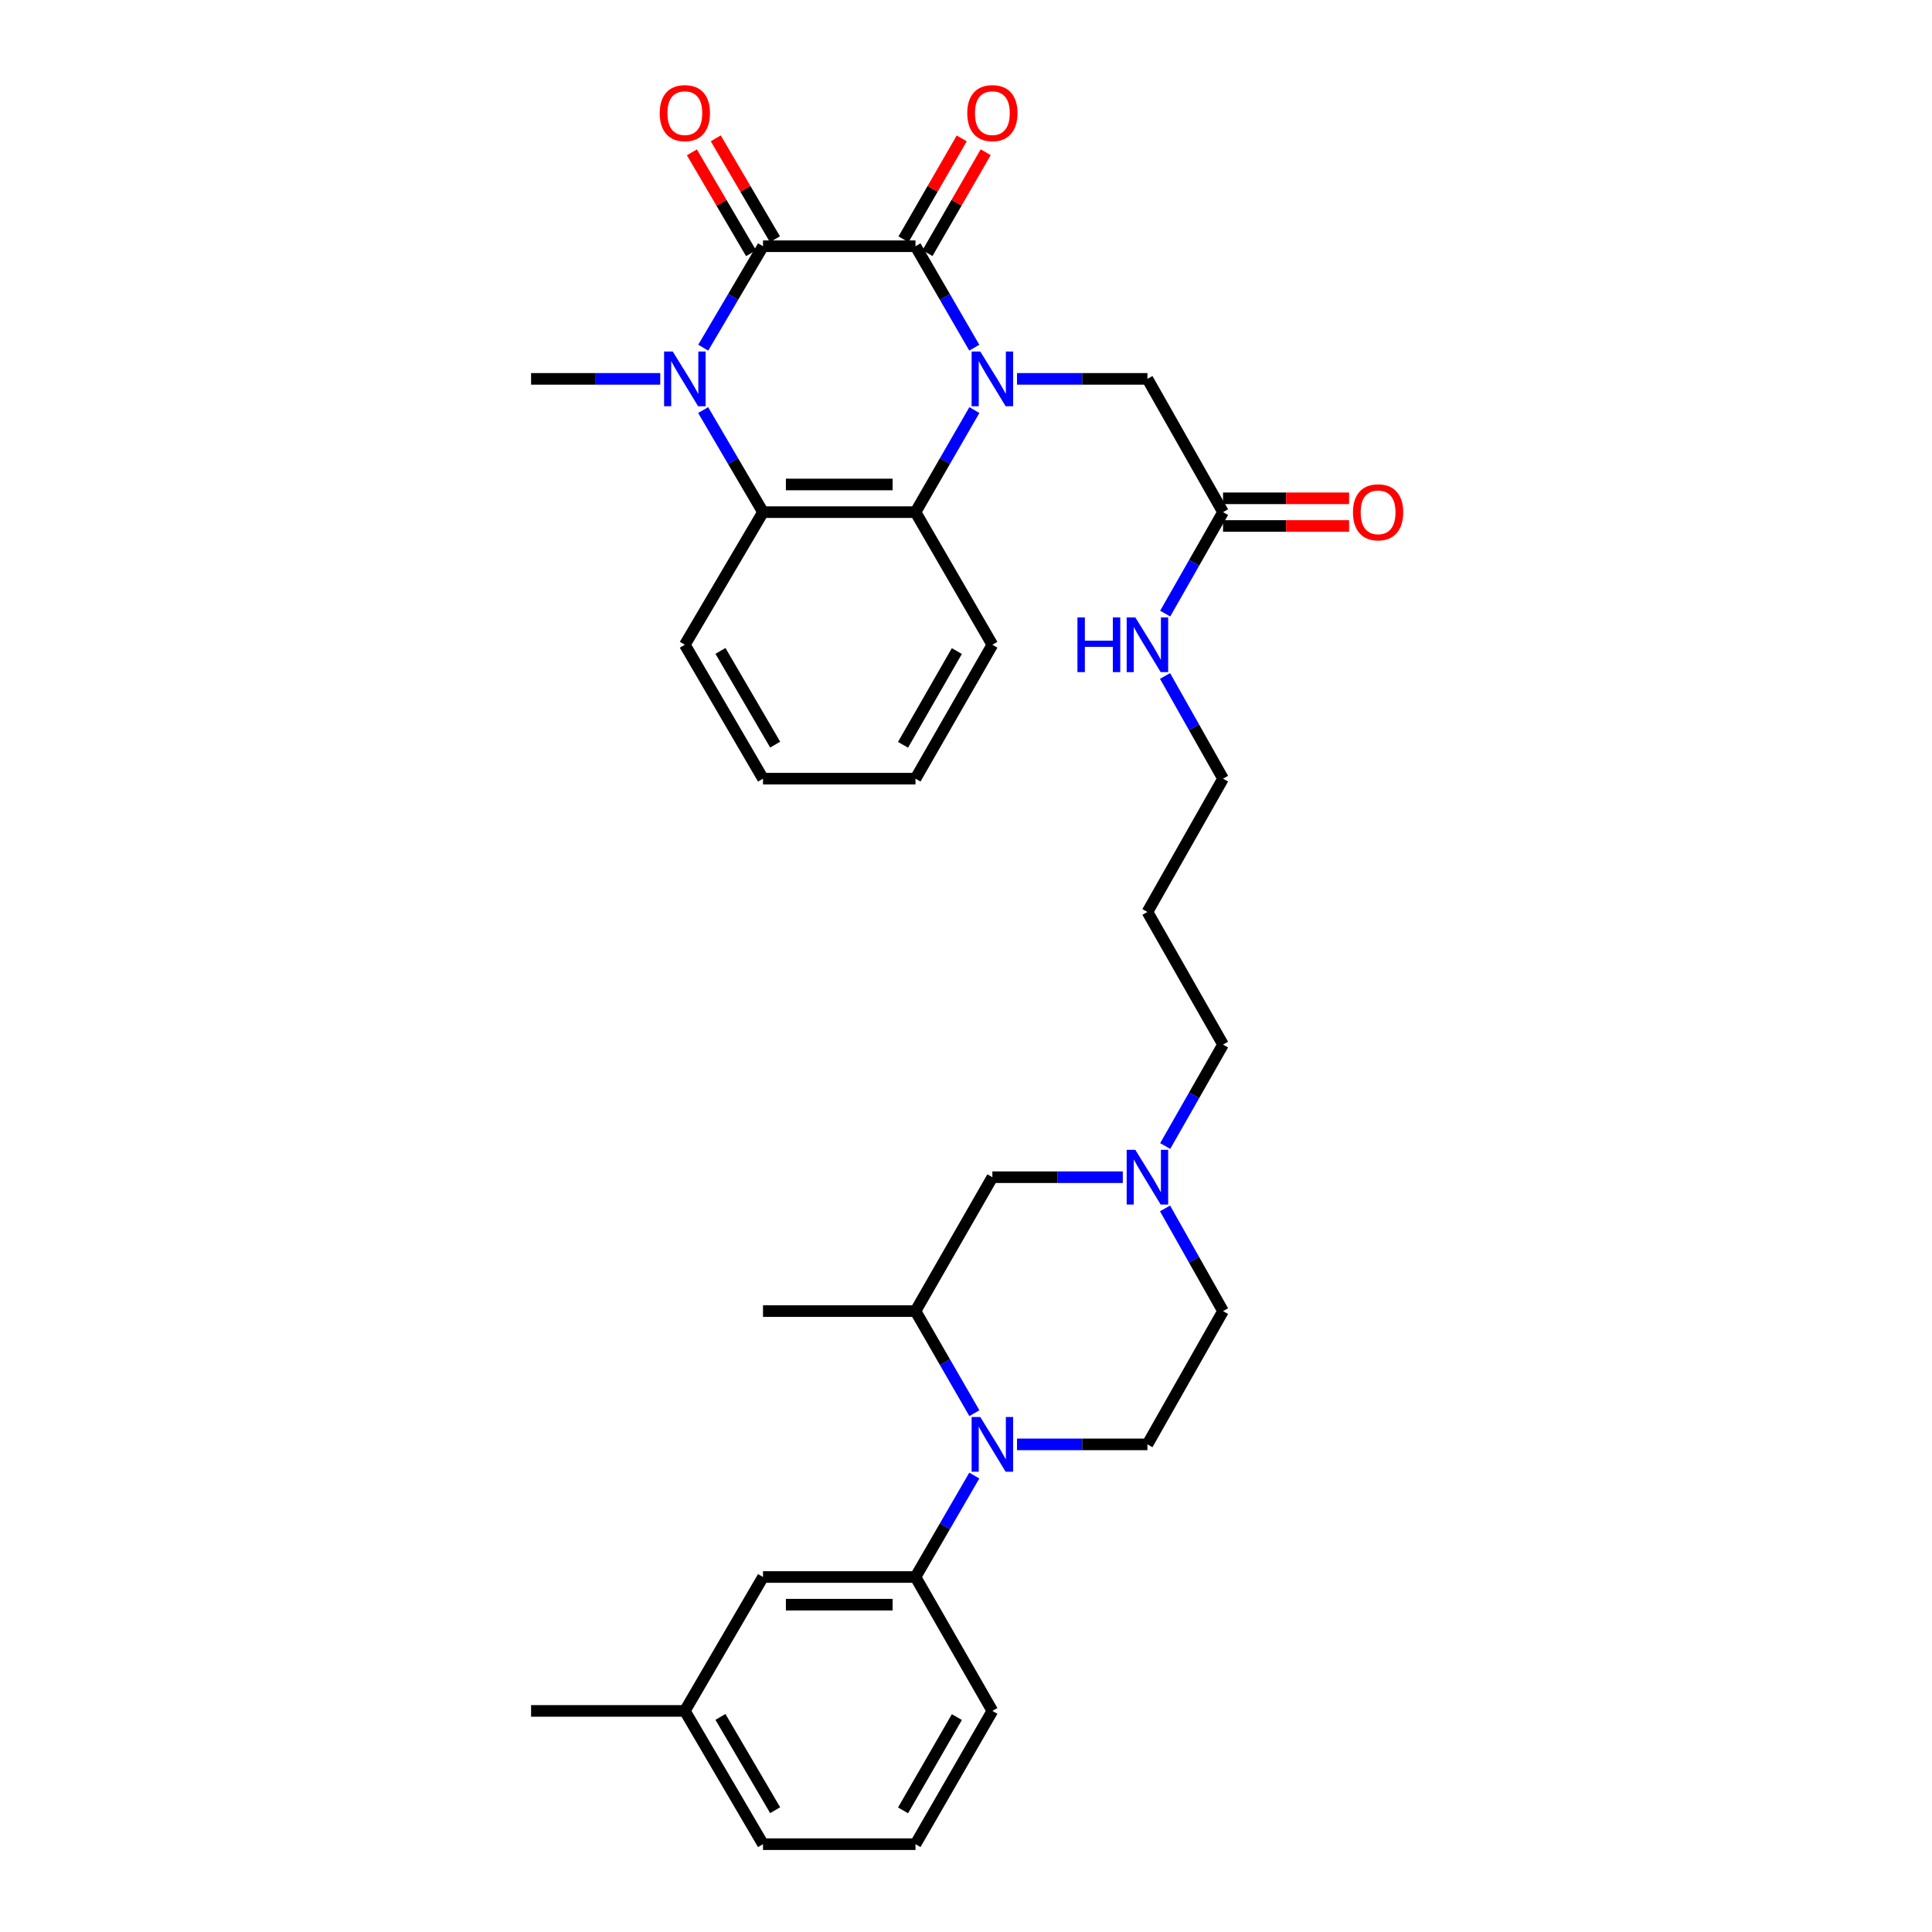 <?xml version='1.0' encoding='iso-8859-1'?>
<svg version='1.1' baseProfile='full'
              xmlns='http://www.w3.org/2000/svg'
                      xmlns:rdkit='http://www.rdkit.org/xml'
                      xmlns:xlink='http://www.w3.org/1999/xlink'
                  xml:space='preserve'
width='1000px' height='1000px' viewBox='0 0 1000 1000'>
<!-- END OF HEADER -->
<rect style='opacity:1.0;fill:#FFFFFF;stroke:none' width='1000' height='1000' x='0' y='0'> </rect>
<path class='bond-0' d='M 504.293,179.957 L 489.075,153.703' style='fill:none;fill-rule:evenodd;stroke:#0000FF;stroke-width:6px;stroke-linecap:butt;stroke-linejoin:miter;stroke-opacity:1' />
<path class='bond-0' d='M 489.075,153.703 L 473.858,127.449' style='fill:none;fill-rule:evenodd;stroke:#000000;stroke-width:6px;stroke-linecap:butt;stroke-linejoin:miter;stroke-opacity:1' />
<path class='bond-3' d='M 504.334,212.252 L 489.096,238.669' style='fill:none;fill-rule:evenodd;stroke:#0000FF;stroke-width:6px;stroke-linecap:butt;stroke-linejoin:miter;stroke-opacity:1' />
<path class='bond-3' d='M 489.096,238.669 L 473.858,265.087' style='fill:none;fill-rule:evenodd;stroke:#000000;stroke-width:6px;stroke-linecap:butt;stroke-linejoin:miter;stroke-opacity:1' />
<path class='bond-8' d='M 526.397,196.101 L 560.15,196.101' style='fill:none;fill-rule:evenodd;stroke:#0000FF;stroke-width:6px;stroke-linecap:butt;stroke-linejoin:miter;stroke-opacity:1' />
<path class='bond-8' d='M 560.15,196.101 L 593.904,196.101' style='fill:none;fill-rule:evenodd;stroke:#000000;stroke-width:6px;stroke-linecap:butt;stroke-linejoin:miter;stroke-opacity:1' />
<path class='bond-1' d='M 473.858,127.449 L 394.933,127.449' style='fill:none;fill-rule:evenodd;stroke:#000000;stroke-width:6px;stroke-linecap:butt;stroke-linejoin:miter;stroke-opacity:1' />
<path class='bond-12' d='M 480.061,131.027 L 495.125,104.913' style='fill:none;fill-rule:evenodd;stroke:#000000;stroke-width:6px;stroke-linecap:butt;stroke-linejoin:miter;stroke-opacity:1' />
<path class='bond-12' d='M 495.125,104.913 L 510.19,78.799' style='fill:none;fill-rule:evenodd;stroke:#FF0000;stroke-width:6px;stroke-linecap:butt;stroke-linejoin:miter;stroke-opacity:1' />
<path class='bond-12' d='M 467.655,123.87 L 482.719,97.756' style='fill:none;fill-rule:evenodd;stroke:#000000;stroke-width:6px;stroke-linecap:butt;stroke-linejoin:miter;stroke-opacity:1' />
<path class='bond-12' d='M 482.719,97.756 L 497.784,71.642' style='fill:none;fill-rule:evenodd;stroke:#FF0000;stroke-width:6px;stroke-linecap:butt;stroke-linejoin:miter;stroke-opacity:1' />
<path class='bond-13' d='M 401.11,123.825 L 385.795,97.716' style='fill:none;fill-rule:evenodd;stroke:#000000;stroke-width:6px;stroke-linecap:butt;stroke-linejoin:miter;stroke-opacity:1' />
<path class='bond-13' d='M 385.795,97.716 L 370.48,71.606' style='fill:none;fill-rule:evenodd;stroke:#FF0000;stroke-width:6px;stroke-linecap:butt;stroke-linejoin:miter;stroke-opacity:1' />
<path class='bond-13' d='M 388.756,131.072 L 373.441,104.962' style='fill:none;fill-rule:evenodd;stroke:#000000;stroke-width:6px;stroke-linecap:butt;stroke-linejoin:miter;stroke-opacity:1' />
<path class='bond-13' d='M 373.441,104.962 L 358.126,78.853' style='fill:none;fill-rule:evenodd;stroke:#FF0000;stroke-width:6px;stroke-linecap:butt;stroke-linejoin:miter;stroke-opacity:1' />
<path class='bond-33' d='M 394.933,127.449 L 379.462,153.699' style='fill:none;fill-rule:evenodd;stroke:#000000;stroke-width:6px;stroke-linecap:butt;stroke-linejoin:miter;stroke-opacity:1' />
<path class='bond-33' d='M 379.462,153.699 L 363.992,179.949' style='fill:none;fill-rule:evenodd;stroke:#0000FF;stroke-width:6px;stroke-linecap:butt;stroke-linejoin:miter;stroke-opacity:1' />
<path class='bond-2' d='M 363.95,212.26 L 379.441,238.674' style='fill:none;fill-rule:evenodd;stroke:#0000FF;stroke-width:6px;stroke-linecap:butt;stroke-linejoin:miter;stroke-opacity:1' />
<path class='bond-2' d='M 379.441,238.674 L 394.933,265.087' style='fill:none;fill-rule:evenodd;stroke:#000000;stroke-width:6px;stroke-linecap:butt;stroke-linejoin:miter;stroke-opacity:1' />
<path class='bond-19' d='M 341.743,196.101 L 308.315,196.101' style='fill:none;fill-rule:evenodd;stroke:#0000FF;stroke-width:6px;stroke-linecap:butt;stroke-linejoin:miter;stroke-opacity:1' />
<path class='bond-19' d='M 308.315,196.101 L 274.887,196.101' style='fill:none;fill-rule:evenodd;stroke:#000000;stroke-width:6px;stroke-linecap:butt;stroke-linejoin:miter;stroke-opacity:1' />
<path class='bond-5' d='M 473.858,265.087 L 394.933,265.087' style='fill:none;fill-rule:evenodd;stroke:#000000;stroke-width:6px;stroke-linecap:butt;stroke-linejoin:miter;stroke-opacity:1' />
<path class='bond-5' d='M 462.019,250.765 L 406.772,250.765' style='fill:none;fill-rule:evenodd;stroke:#000000;stroke-width:6px;stroke-linecap:butt;stroke-linejoin:miter;stroke-opacity:1' />
<path class='bond-21' d='M 473.858,265.087 L 513.65,333.731' style='fill:none;fill-rule:evenodd;stroke:#000000;stroke-width:6px;stroke-linecap:butt;stroke-linejoin:miter;stroke-opacity:1' />
<path class='bond-4' d='M 526.397,747.61 L 560.15,747.61' style='fill:none;fill-rule:evenodd;stroke:#0000FF;stroke-width:6px;stroke-linecap:butt;stroke-linejoin:miter;stroke-opacity:1' />
<path class='bond-4' d='M 560.15,747.61 L 593.904,747.61' style='fill:none;fill-rule:evenodd;stroke:#000000;stroke-width:6px;stroke-linecap:butt;stroke-linejoin:miter;stroke-opacity:1' />
<path class='bond-6' d='M 504.292,763.754 L 489.075,790.004' style='fill:none;fill-rule:evenodd;stroke:#0000FF;stroke-width:6px;stroke-linecap:butt;stroke-linejoin:miter;stroke-opacity:1' />
<path class='bond-6' d='M 489.075,790.004 L 473.858,816.254' style='fill:none;fill-rule:evenodd;stroke:#000000;stroke-width:6px;stroke-linecap:butt;stroke-linejoin:miter;stroke-opacity:1' />
<path class='bond-35' d='M 504.334,731.459 L 489.096,705.041' style='fill:none;fill-rule:evenodd;stroke:#0000FF;stroke-width:6px;stroke-linecap:butt;stroke-linejoin:miter;stroke-opacity:1' />
<path class='bond-35' d='M 489.096,705.041 L 473.858,678.624' style='fill:none;fill-rule:evenodd;stroke:#000000;stroke-width:6px;stroke-linecap:butt;stroke-linejoin:miter;stroke-opacity:1' />
<path class='bond-22' d='M 394.933,265.087 L 354.472,333.731' style='fill:none;fill-rule:evenodd;stroke:#000000;stroke-width:6px;stroke-linecap:butt;stroke-linejoin:miter;stroke-opacity:1' />
<path class='bond-15' d='M 473.858,816.254 L 394.933,816.254' style='fill:none;fill-rule:evenodd;stroke:#000000;stroke-width:6px;stroke-linecap:butt;stroke-linejoin:miter;stroke-opacity:1' />
<path class='bond-15' d='M 462.019,830.577 L 406.772,830.577' style='fill:none;fill-rule:evenodd;stroke:#000000;stroke-width:6px;stroke-linecap:butt;stroke-linejoin:miter;stroke-opacity:1' />
<path class='bond-24' d='M 473.858,816.254 L 513.65,885.567' style='fill:none;fill-rule:evenodd;stroke:#000000;stroke-width:6px;stroke-linecap:butt;stroke-linejoin:miter;stroke-opacity:1' />
<path class='bond-7' d='M 473.858,678.624 L 513.65,609.319' style='fill:none;fill-rule:evenodd;stroke:#000000;stroke-width:6px;stroke-linecap:butt;stroke-linejoin:miter;stroke-opacity:1' />
<path class='bond-26' d='M 473.858,678.624 L 394.933,678.624' style='fill:none;fill-rule:evenodd;stroke:#000000;stroke-width:6px;stroke-linecap:butt;stroke-linejoin:miter;stroke-opacity:1' />
<path class='bond-11' d='M 593.904,196.101 L 633.044,265.087' style='fill:none;fill-rule:evenodd;stroke:#000000;stroke-width:6px;stroke-linecap:butt;stroke-linejoin:miter;stroke-opacity:1' />
<path class='bond-9' d='M 603.104,593.184 L 618.074,566.929' style='fill:none;fill-rule:evenodd;stroke:#0000FF;stroke-width:6px;stroke-linecap:butt;stroke-linejoin:miter;stroke-opacity:1' />
<path class='bond-9' d='M 618.074,566.929 L 633.044,540.675' style='fill:none;fill-rule:evenodd;stroke:#000000;stroke-width:6px;stroke-linecap:butt;stroke-linejoin:miter;stroke-opacity:1' />
<path class='bond-14' d='M 581.157,609.319 L 547.404,609.319' style='fill:none;fill-rule:evenodd;stroke:#0000FF;stroke-width:6px;stroke-linecap:butt;stroke-linejoin:miter;stroke-opacity:1' />
<path class='bond-14' d='M 547.404,609.319 L 513.65,609.319' style='fill:none;fill-rule:evenodd;stroke:#000000;stroke-width:6px;stroke-linecap:butt;stroke-linejoin:miter;stroke-opacity:1' />
<path class='bond-17' d='M 603.024,625.469 L 618.034,652.046' style='fill:none;fill-rule:evenodd;stroke:#0000FF;stroke-width:6px;stroke-linecap:butt;stroke-linejoin:miter;stroke-opacity:1' />
<path class='bond-17' d='M 618.034,652.046 L 633.044,678.624' style='fill:none;fill-rule:evenodd;stroke:#000000;stroke-width:6px;stroke-linecap:butt;stroke-linejoin:miter;stroke-opacity:1' />
<path class='bond-10' d='M 593.904,747.61 L 633.044,678.624' style='fill:none;fill-rule:evenodd;stroke:#000000;stroke-width:6px;stroke-linecap:butt;stroke-linejoin:miter;stroke-opacity:1' />
<path class='bond-16' d='M 633.044,272.248 L 665.667,272.248' style='fill:none;fill-rule:evenodd;stroke:#000000;stroke-width:6px;stroke-linecap:butt;stroke-linejoin:miter;stroke-opacity:1' />
<path class='bond-16' d='M 665.667,272.248 L 698.291,272.248' style='fill:none;fill-rule:evenodd;stroke:#FF0000;stroke-width:6px;stroke-linecap:butt;stroke-linejoin:miter;stroke-opacity:1' />
<path class='bond-16' d='M 633.044,257.926 L 665.667,257.926' style='fill:none;fill-rule:evenodd;stroke:#000000;stroke-width:6px;stroke-linecap:butt;stroke-linejoin:miter;stroke-opacity:1' />
<path class='bond-16' d='M 665.667,257.926 L 698.291,257.926' style='fill:none;fill-rule:evenodd;stroke:#FF0000;stroke-width:6px;stroke-linecap:butt;stroke-linejoin:miter;stroke-opacity:1' />
<path class='bond-18' d='M 633.044,265.087 L 618.074,291.342' style='fill:none;fill-rule:evenodd;stroke:#000000;stroke-width:6px;stroke-linecap:butt;stroke-linejoin:miter;stroke-opacity:1' />
<path class='bond-18' d='M 618.074,291.342 L 603.104,317.596' style='fill:none;fill-rule:evenodd;stroke:#0000FF;stroke-width:6px;stroke-linecap:butt;stroke-linejoin:miter;stroke-opacity:1' />
<path class='bond-20' d='M 394.933,816.254 L 354.472,885.567' style='fill:none;fill-rule:evenodd;stroke:#000000;stroke-width:6px;stroke-linecap:butt;stroke-linejoin:miter;stroke-opacity:1' />
<path class='bond-28' d='M 603.024,349.881 L 618.034,376.459' style='fill:none;fill-rule:evenodd;stroke:#0000FF;stroke-width:6px;stroke-linecap:butt;stroke-linejoin:miter;stroke-opacity:1' />
<path class='bond-28' d='M 618.034,376.459 L 633.044,403.036' style='fill:none;fill-rule:evenodd;stroke:#000000;stroke-width:6px;stroke-linecap:butt;stroke-linejoin:miter;stroke-opacity:1' />
<path class='bond-30' d='M 354.472,885.567 L 274.887,885.567' style='fill:none;fill-rule:evenodd;stroke:#000000;stroke-width:6px;stroke-linecap:butt;stroke-linejoin:miter;stroke-opacity:1' />
<path class='bond-36' d='M 354.472,885.567 L 394.933,954.545' style='fill:none;fill-rule:evenodd;stroke:#000000;stroke-width:6px;stroke-linecap:butt;stroke-linejoin:miter;stroke-opacity:1' />
<path class='bond-36' d='M 372.895,888.667 L 401.218,936.952' style='fill:none;fill-rule:evenodd;stroke:#000000;stroke-width:6px;stroke-linecap:butt;stroke-linejoin:miter;stroke-opacity:1' />
<path class='bond-32' d='M 513.65,333.731 L 473.858,403.036' style='fill:none;fill-rule:evenodd;stroke:#000000;stroke-width:6px;stroke-linecap:butt;stroke-linejoin:miter;stroke-opacity:1' />
<path class='bond-32' d='M 495.261,336.996 L 467.406,385.509' style='fill:none;fill-rule:evenodd;stroke:#000000;stroke-width:6px;stroke-linecap:butt;stroke-linejoin:miter;stroke-opacity:1' />
<path class='bond-34' d='M 354.472,333.731 L 394.933,403.036' style='fill:none;fill-rule:evenodd;stroke:#000000;stroke-width:6px;stroke-linecap:butt;stroke-linejoin:miter;stroke-opacity:1' />
<path class='bond-34' d='M 372.91,336.906 L 401.233,385.419' style='fill:none;fill-rule:evenodd;stroke:#000000;stroke-width:6px;stroke-linecap:butt;stroke-linejoin:miter;stroke-opacity:1' />
<path class='bond-23' d='M 633.044,540.675 L 593.904,472.023' style='fill:none;fill-rule:evenodd;stroke:#000000;stroke-width:6px;stroke-linecap:butt;stroke-linejoin:miter;stroke-opacity:1' />
<path class='bond-27' d='M 513.65,885.567 L 473.858,954.545' style='fill:none;fill-rule:evenodd;stroke:#000000;stroke-width:6px;stroke-linecap:butt;stroke-linejoin:miter;stroke-opacity:1' />
<path class='bond-27' d='M 495.275,888.757 L 467.42,937.042' style='fill:none;fill-rule:evenodd;stroke:#000000;stroke-width:6px;stroke-linecap:butt;stroke-linejoin:miter;stroke-opacity:1' />
<path class='bond-25' d='M 593.904,472.023 L 633.044,403.036' style='fill:none;fill-rule:evenodd;stroke:#000000;stroke-width:6px;stroke-linecap:butt;stroke-linejoin:miter;stroke-opacity:1' />
<path class='bond-29' d='M 473.858,954.545 L 394.933,954.545' style='fill:none;fill-rule:evenodd;stroke:#000000;stroke-width:6px;stroke-linecap:butt;stroke-linejoin:miter;stroke-opacity:1' />
<path class='bond-31' d='M 394.933,403.036 L 473.858,403.036' style='fill:none;fill-rule:evenodd;stroke:#000000;stroke-width:6px;stroke-linecap:butt;stroke-linejoin:miter;stroke-opacity:1' />
<path  class='atom-0' d='M 507.39 181.941
L 516.67 196.941
Q 517.59 198.421, 519.07 201.101
Q 520.55 203.781, 520.63 203.941
L 520.63 181.941
L 524.39 181.941
L 524.39 210.261
L 520.51 210.261
L 510.55 193.861
Q 509.39 191.941, 508.15 189.741
Q 506.95 187.541, 506.59 186.861
L 506.59 210.261
L 502.91 210.261
L 502.91 181.941
L 507.39 181.941
' fill='#0000FF'/>
<path  class='atom-3' d='M 348.212 181.941
L 357.492 196.941
Q 358.412 198.421, 359.892 201.101
Q 361.372 203.781, 361.452 203.941
L 361.452 181.941
L 365.212 181.941
L 365.212 210.261
L 361.332 210.261
L 351.372 193.861
Q 350.212 191.941, 348.972 189.741
Q 347.772 187.541, 347.412 186.861
L 347.412 210.261
L 343.732 210.261
L 343.732 181.941
L 348.212 181.941
' fill='#0000FF'/>
<path  class='atom-5' d='M 507.39 733.45
L 516.67 748.45
Q 517.59 749.93, 519.07 752.61
Q 520.55 755.29, 520.63 755.45
L 520.63 733.45
L 524.39 733.45
L 524.39 761.77
L 520.51 761.77
L 510.55 745.37
Q 509.39 743.45, 508.15 741.25
Q 506.95 739.05, 506.59 738.37
L 506.59 761.77
L 502.91 761.77
L 502.91 733.45
L 507.39 733.45
' fill='#0000FF'/>
<path  class='atom-10' d='M 587.644 595.159
L 596.924 610.159
Q 597.844 611.639, 599.324 614.319
Q 600.804 616.999, 600.884 617.159
L 600.884 595.159
L 604.644 595.159
L 604.644 623.479
L 600.764 623.479
L 590.804 607.079
Q 589.644 605.159, 588.404 602.959
Q 587.204 600.759, 586.844 600.079
L 586.844 623.479
L 583.164 623.479
L 583.164 595.159
L 587.644 595.159
' fill='#0000FF'/>
<path  class='atom-13' d='M 500.65 58.55
Q 500.65 51.75, 504.01 47.95
Q 507.37 44.15, 513.65 44.15
Q 519.93 44.15, 523.29 47.95
Q 526.65 51.75, 526.65 58.55
Q 526.65 65.43, 523.25 69.35
Q 519.85 73.23, 513.65 73.23
Q 507.41 73.23, 504.01 69.35
Q 500.65 65.47, 500.65 58.55
M 513.65 70.03
Q 517.97 70.03, 520.29 67.15
Q 522.65 64.23, 522.65 58.55
Q 522.65 52.99, 520.29 50.19
Q 517.97 47.35, 513.65 47.35
Q 509.33 47.35, 506.97 50.15
Q 504.65 52.95, 504.65 58.55
Q 504.65 64.27, 506.97 67.15
Q 509.33 70.03, 513.65 70.03
' fill='#FF0000'/>
<path  class='atom-14' d='M 341.472 58.55
Q 341.472 51.75, 344.832 47.95
Q 348.192 44.15, 354.472 44.15
Q 360.752 44.15, 364.112 47.95
Q 367.472 51.75, 367.472 58.55
Q 367.472 65.43, 364.072 69.35
Q 360.672 73.23, 354.472 73.23
Q 348.232 73.23, 344.832 69.35
Q 341.472 65.47, 341.472 58.55
M 354.472 70.03
Q 358.792 70.03, 361.112 67.15
Q 363.472 64.23, 363.472 58.55
Q 363.472 52.99, 361.112 50.19
Q 358.792 47.35, 354.472 47.35
Q 350.152 47.35, 347.792 50.15
Q 345.472 52.95, 345.472 58.55
Q 345.472 64.27, 347.792 67.15
Q 350.152 70.03, 354.472 70.03
' fill='#FF0000'/>
<path  class='atom-17' d='M 700.297 265.167
Q 700.297 258.367, 703.657 254.567
Q 707.017 250.767, 713.297 250.767
Q 719.577 250.767, 722.937 254.567
Q 726.297 258.367, 726.297 265.167
Q 726.297 272.047, 722.897 275.967
Q 719.497 279.847, 713.297 279.847
Q 707.057 279.847, 703.657 275.967
Q 700.297 272.087, 700.297 265.167
M 713.297 276.647
Q 717.617 276.647, 719.937 273.767
Q 722.297 270.847, 722.297 265.167
Q 722.297 259.607, 719.937 256.807
Q 717.617 253.967, 713.297 253.967
Q 708.977 253.967, 706.617 256.767
Q 704.297 259.567, 704.297 265.167
Q 704.297 270.887, 706.617 273.767
Q 708.977 276.647, 713.297 276.647
' fill='#FF0000'/>
<path  class='atom-19' d='M 557.684 319.571
L 561.524 319.571
L 561.524 331.611
L 576.004 331.611
L 576.004 319.571
L 579.844 319.571
L 579.844 347.891
L 576.004 347.891
L 576.004 334.811
L 561.524 334.811
L 561.524 347.891
L 557.684 347.891
L 557.684 319.571
' fill='#0000FF'/>
<path  class='atom-19' d='M 587.644 319.571
L 596.924 334.571
Q 597.844 336.051, 599.324 338.731
Q 600.804 341.411, 600.884 341.571
L 600.884 319.571
L 604.644 319.571
L 604.644 347.891
L 600.764 347.891
L 590.804 331.491
Q 589.644 329.571, 588.404 327.371
Q 587.204 325.171, 586.844 324.491
L 586.844 347.891
L 583.164 347.891
L 583.164 319.571
L 587.644 319.571
' fill='#0000FF'/>
</svg>
